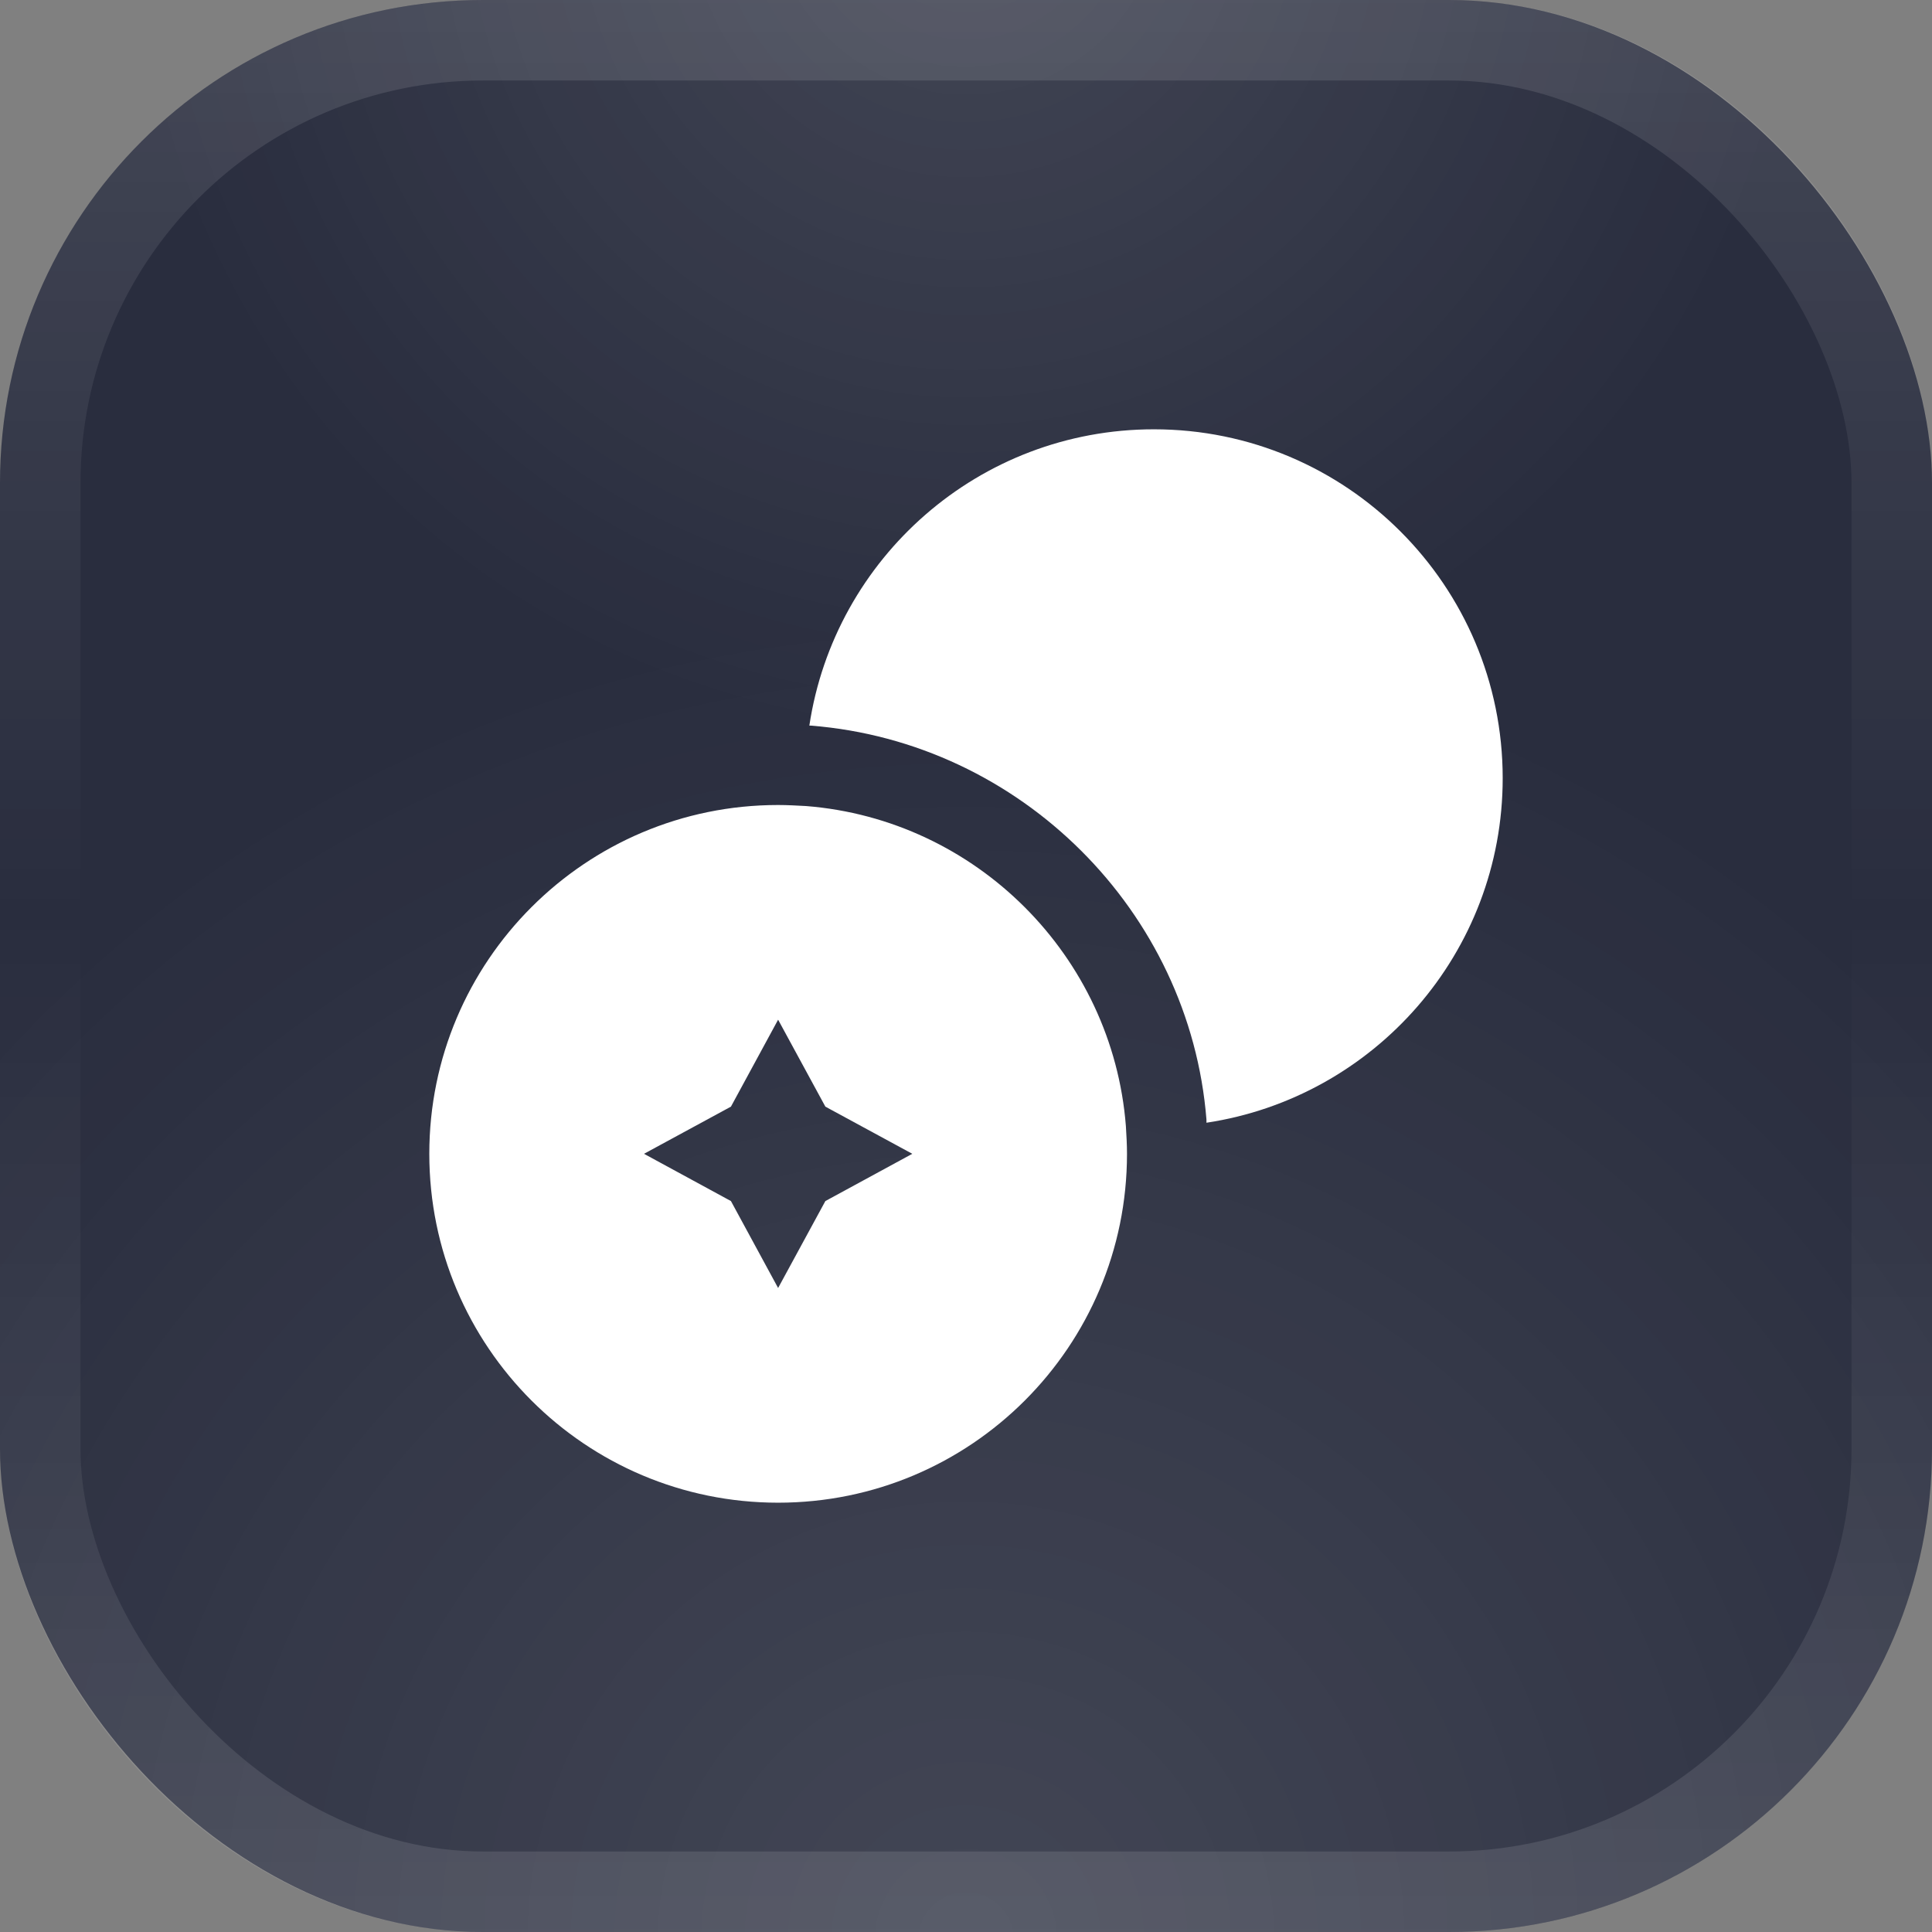 <svg width="24" height="24" viewBox="0 0 24 24" fill="none" xmlns="http://www.w3.org/2000/svg">
<rect x="0" y="0" width="24" height="24" fill="#808080" stroke="none"/>
<rect width="24" height="24" rx="6" fill="#292D3E"/>
<rect width="24" height="24" rx="6" fill="url(#paint0_radial_397_21892)" fill-opacity="0.12"/>
<rect width="24" height="24" rx="6" fill="url(#paint1_radial_397_21892)" fill-opacity="0.12"/>
<rect x="0.5" y="0.5" width="23" height="23" rx="5.5" stroke="url(#paint2_linear_397_21892)" stroke-opacity="0.12"/>
<path d="M18.667 9.667C18.667 11.84 17.067 13.633 14.987 13.947V13.907C14.78 11.32 12.68 9.22 10.074 9.014H10.054C10.367 6.934 12.16 5.333 14.334 5.333C16.727 5.333 18.667 7.274 18.667 9.667Z" fill="white"/>
<path d="M13.986 13.987C13.82 11.873 12.126 10.18 10.013 10.013C9.9 10.007 9.78 10 9.666 10C7.273 10 5.333 11.94 5.333 14.333C5.333 16.727 7.273 18.667 9.666 18.667C12.06 18.667 14 16.727 14 14.333C14 14.22 13.993 14.1 13.986 13.987ZM10.253 14.92L9.666 16L9.08 14.92L8 14.333L9.08 13.747L9.666 12.667L10.253 13.747L11.333 14.333L10.253 14.92Z" fill="white"/>
<defs>
<radialGradient id="paint0_radial_397_21892" cx="0" cy="0" r="1" gradientUnits="userSpaceOnUse" gradientTransform="translate(12 24) rotate(-90) scale(24)">
<stop stop-color="white"/>
<stop offset="0.682" stop-color="white" stop-opacity="0"/>
</radialGradient>
<radialGradient id="paint1_radial_397_21892" cx="0" cy="0" r="1" gradientUnits="userSpaceOnUse" gradientTransform="translate(12 -1.256) rotate(90) scale(15.349)">
<stop stop-color="white"/>
<stop offset="0.682" stop-color="white" stop-opacity="0"/>
</radialGradient>
<linearGradient id="paint2_linear_397_21892" x1="12" y1="0" x2="12" y2="24" gradientUnits="userSpaceOnUse">
<stop stop-color="white"/>
<stop offset="0.473" stop-color="white" stop-opacity="0"/>
<stop offset="1" stop-color="white"/>
</linearGradient>
</defs>
</svg>
